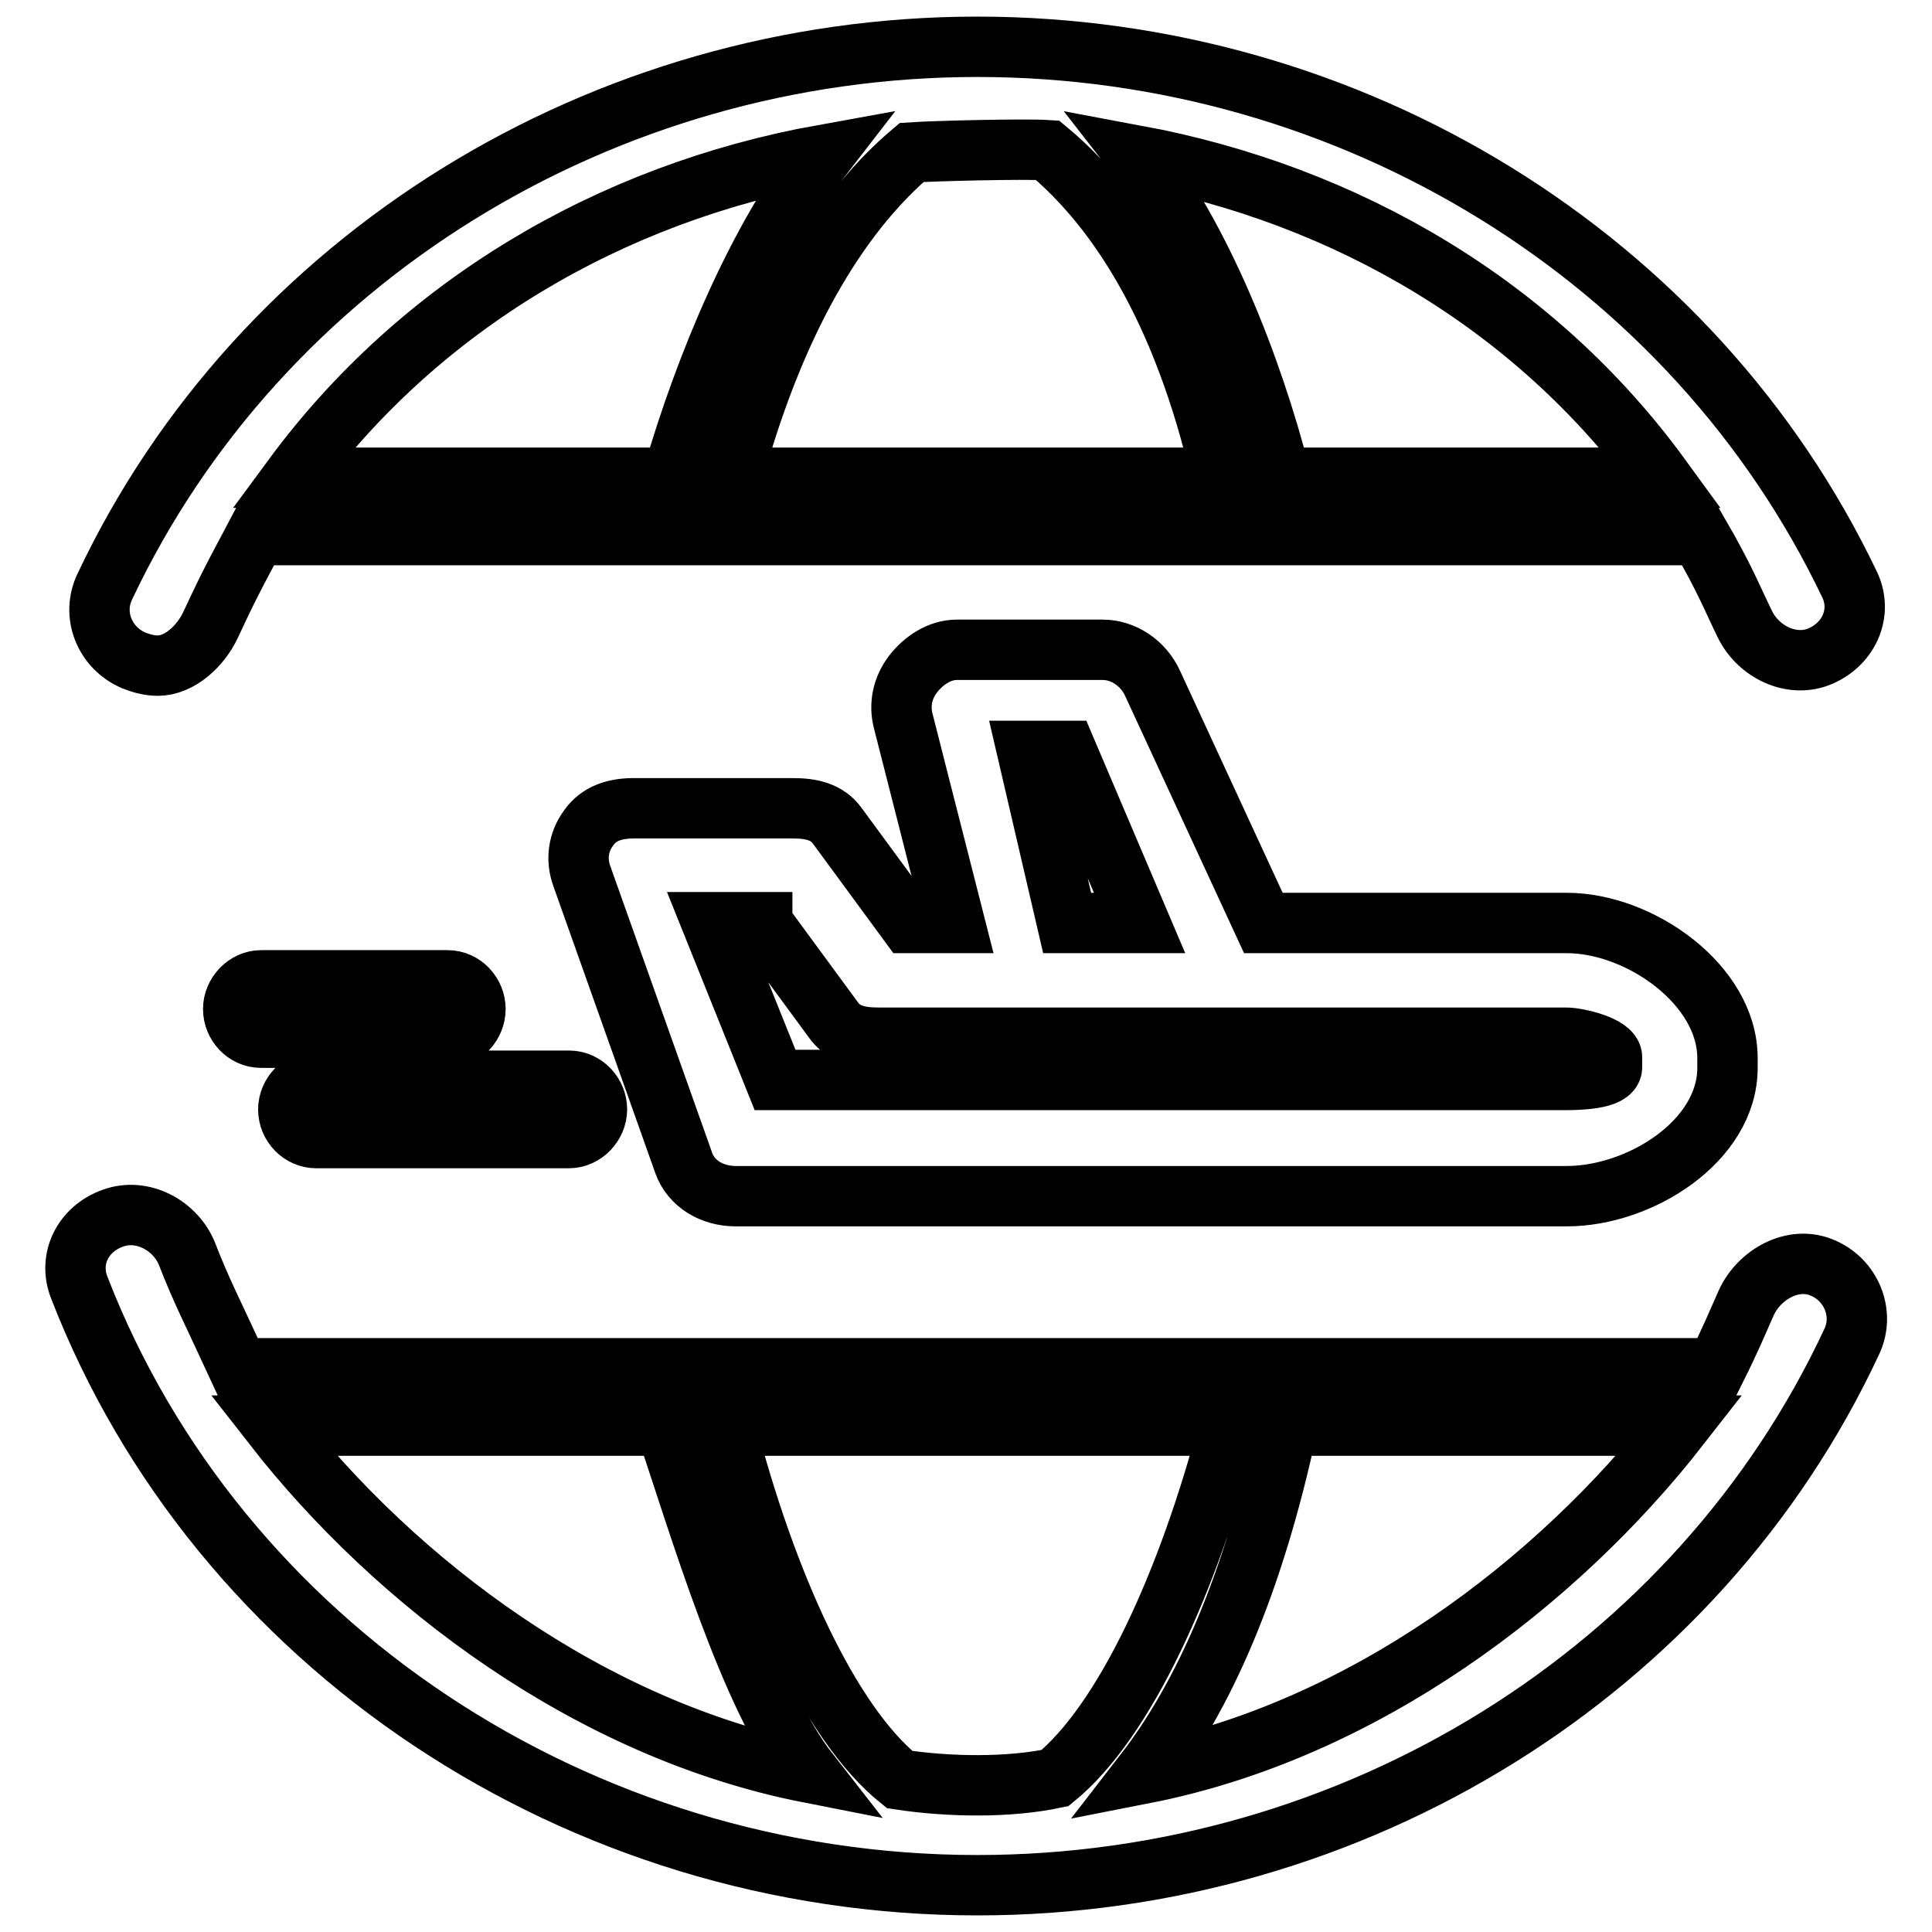 <?xml version="1.0" encoding="utf-8"?>
<!-- Svg Vector Icons : http://www.onlinewebfonts.com/icon -->
<!DOCTYPE svg PUBLIC "-//W3C//DTD SVG 1.1//EN" "http://www.w3.org/Graphics/SVG/1.1/DTD/svg11.dtd">
<svg version="1.1" xmlns="http://www.w3.org/2000/svg" xmlns:xlink="http://www.w3.org/1999/xlink" x="0px" y="0px" viewBox="0 0 256 256" enable-background="new 0 0 256 256" xml:space="preserve">
<g> <path stroke-width="8" fill-opacity="0" stroke="#000000"  d="M17.7,87.5c1,0.4,2.1,0.7,3.2,0.7c2.9,0,5.7-2.6,7-5.4c1.8-3.8,1.9-4.2,6-11.9h191.3 c3.3,5.7,4.2,8.1,6,11.8c1.8,3.7,6.3,5.9,10.1,4.2c3.8-1.7,5.5-5.8,3.8-9.4C224.4,34.1,179.1,6.2,129.5,6.2 c-49.7,0-95.1,28.1-115.6,71.5C12.1,81.4,13.8,85.8,17.7,87.5L17.7,87.5z M220.1,63.3h-50.4c-3.9-15.2-10.6-31.8-19.1-42.7 C178.5,25.8,203.5,40.5,220.1,63.3z M120.8,20.2c2.9-0.2,14.9-0.5,18-0.3c8.9,7.4,17.9,20.6,23.1,43.4H97 C103.2,40.5,112.3,27.4,120.8,20.2z M109.1,20.5c-8.6,11.1-15.6,27.6-20,42.8H38.8C55.6,40.5,80.8,25.6,109.1,20.5z M241.5,168 c-3.9-1.7-8.4,0.9-10.1,4.6c-1.2,2.7-2.1,4.9-4,8.7H31.6c-3.5-7.6-4.9-10.2-6.8-15.1c-1.5-3.8-5.9-6.2-9.8-4.8 c-4,1.4-6,5.4-4.5,9.2c18.4,47.5,66.2,79.2,119,79.2c50,0,95.5-28.3,115.9-72.1C247.1,174,245.3,169.6,241.5,168L241.5,168z  M36.2,188.9h52c4.5,13.3,11.1,35.9,19,46C78.2,229.2,52.5,209.8,36.2,188.9z M139.8,235.6c-6.1,1.3-14,1.2-20.6,0.2 c-9.3-7.5-17.7-26-23.1-46.9h66.8C157.4,209.8,149,228.1,139.8,235.6z M151.6,235c7.9-10.2,14.5-25.1,19-46.1h52 C206.3,209.8,180.7,229.3,151.6,235z"/> <path stroke-width="8" fill-opacity="0" stroke="#000000"  d="M97.5,158.5h110.1c9.7,0,21.3-7.3,21.3-17v-1.3c0-9.7-11.6-17.9-21.3-17.9h-40.2l-14.7-31.8 c-1.2-2.6-3.8-4.4-6.6-4.4h-19.3c-2.3,0-4.4,1.4-5.8,3.2c-1.4,1.8-1.9,4.1-1.3,6.3l6.8,26.7h-6.1l-9.4-12.8c-1.4-2-3.6-2.4-6-2.4 H84c-2.4,0-4.6,0.6-6,2.6c-1.4,1.9-1.7,4.2-0.9,6.4l13.5,38C91.6,156.9,94.4,158.5,97.5,158.5z M141.3,99.5l9.7,22.8h-9.6 l-5.3-22.8H141.3z M101,122.3l9.4,12.8c1.4,2,3.6,2.4,6,2.4h91.1c1.6,0,6.1,1.1,6.1,2.6v1.3c0,1.6-4.5,1.7-6.1,1.7H102.7l-8.4-20.9 H101z M41.9,150.8h33.5c2,0,3.7-1.8,3.7-3.8c0-2-1.6-3.8-3.7-3.8H41.9c-2,0-3.7,1.8-3.7,3.8C38.2,149.1,39.9,150.8,41.9,150.8z  M63,133.7c0-2-1.6-3.8-3.7-3.8H34.6c-2,0-3.7,1.8-3.7,3.8c0,2,1.6,3.8,3.7,3.8h24.8C61.4,137.5,63,135.7,63,133.7z"/></g>
</svg>